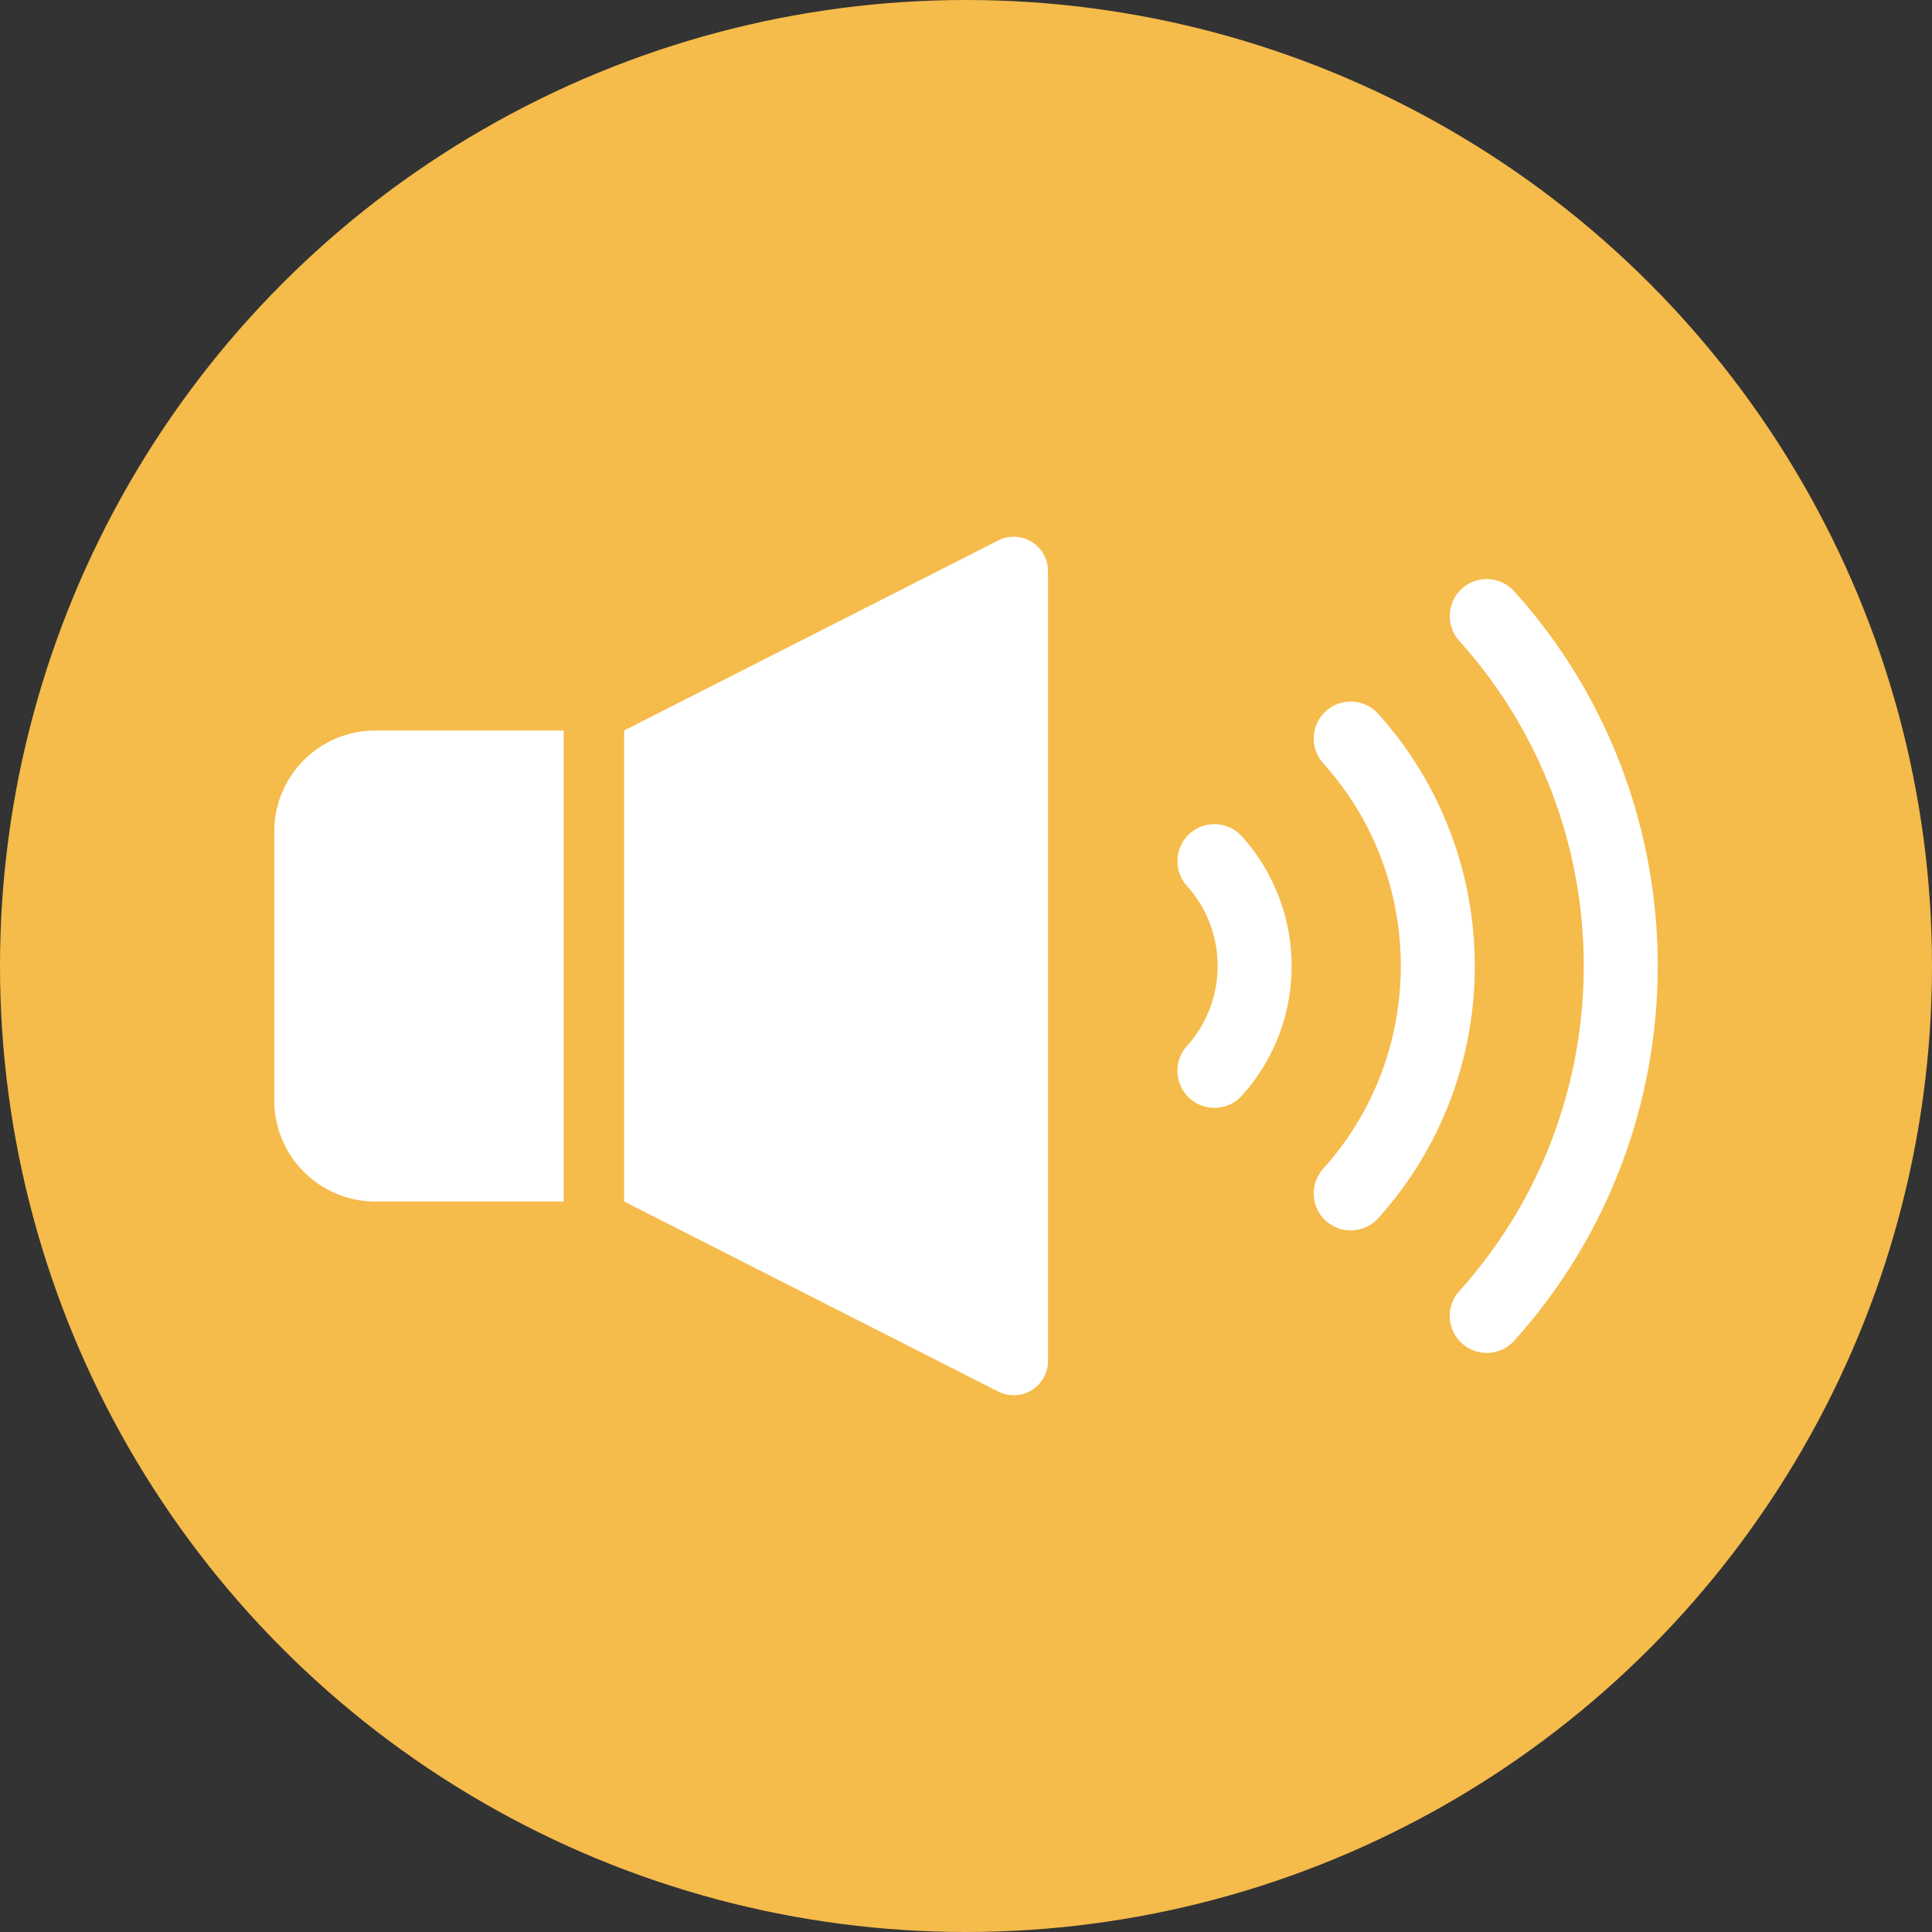 <?xml version="1.0" encoding="UTF-8"?>
<svg id="uuid-f5e19510-d752-44d3-892c-ff10b308b321" data-name="レイヤー 2" xmlns="http://www.w3.org/2000/svg" viewBox="0 0 200 200">
  <rect x="0" y="0" width="200" height="200" fill="#333333" stroke="none"/>
  <g id="uuid-eb6cff87-ccda-404d-aae4-522d243d3893" data-name="テキスト">
    <g>
      <circle cx="100" cy="100" r="100" style="fill: #f5bb4b;"/>
      <g>
        <path d="m28.39,86.08v27.83c0,5.78,4.69,10.47,10.47,10.47h19.49v-48.76h-19.49c-5.78,0-10.47,4.68-10.47,10.46Z" style="fill: #fff;"/>
        <path d="m106.8,56.09c-1.05-.65-2.37-.7-3.47-.14l-38.72,19.67v48.76l38.72,19.67c1.1.56,2.42.51,3.47-.14,1.05-.65,1.69-1.79,1.69-3.03V59.12c0-1.24-.64-2.38-1.69-3.03Z" style="fill: #fff;"/>
        <path d="m142.67,73.89c-1.42-1.57-3.84-1.7-5.41-.28-1.57,1.41-1.7,3.84-.28,5.41,5.36,5.94,8.03,13.45,8.03,20.98,0,7.54-2.68,15.04-8.03,20.98-1.42,1.57-1.29,4,.28,5.41,1.57,1.41,3.99,1.29,5.41-.28,6.67-7.4,10.01-16.77,10-26.11,0-9.34-3.34-18.71-10-26.11Z" style="fill: #fff;"/>
        <path d="m156.75,61.21c-1.42-1.57-3.84-1.7-5.41-.28-1.57,1.41-1.7,3.84-.28,5.41,8.59,9.54,12.89,21.58,12.89,33.66,0,12.08-4.3,24.12-12.89,33.66-1.42,1.57-1.29,3.99.28,5.41,1.57,1.42,3.99,1.29,5.41-.28,9.9-10.99,14.86-24.91,14.86-38.79,0-13.88-4.95-27.8-14.86-38.79Z" style="fill: #fff;"/>
        <path d="m123.15,86.3c-1.57,1.41-1.7,3.84-.28,5.41,2.12,2.36,3.18,5.31,3.18,8.29,0,2.98-1.06,5.93-3.18,8.29-1.42,1.57-1.29,3.99.28,5.41,1.57,1.42,3.99,1.29,5.41-.28,3.43-3.8,5.16-8.62,5.15-13.42,0-4.79-1.72-9.61-5.15-13.42-1.42-1.57-3.84-1.7-5.41-.28Z" style="fill: #fff;"/>
      </g>
    </g>
  </g>
</svg>